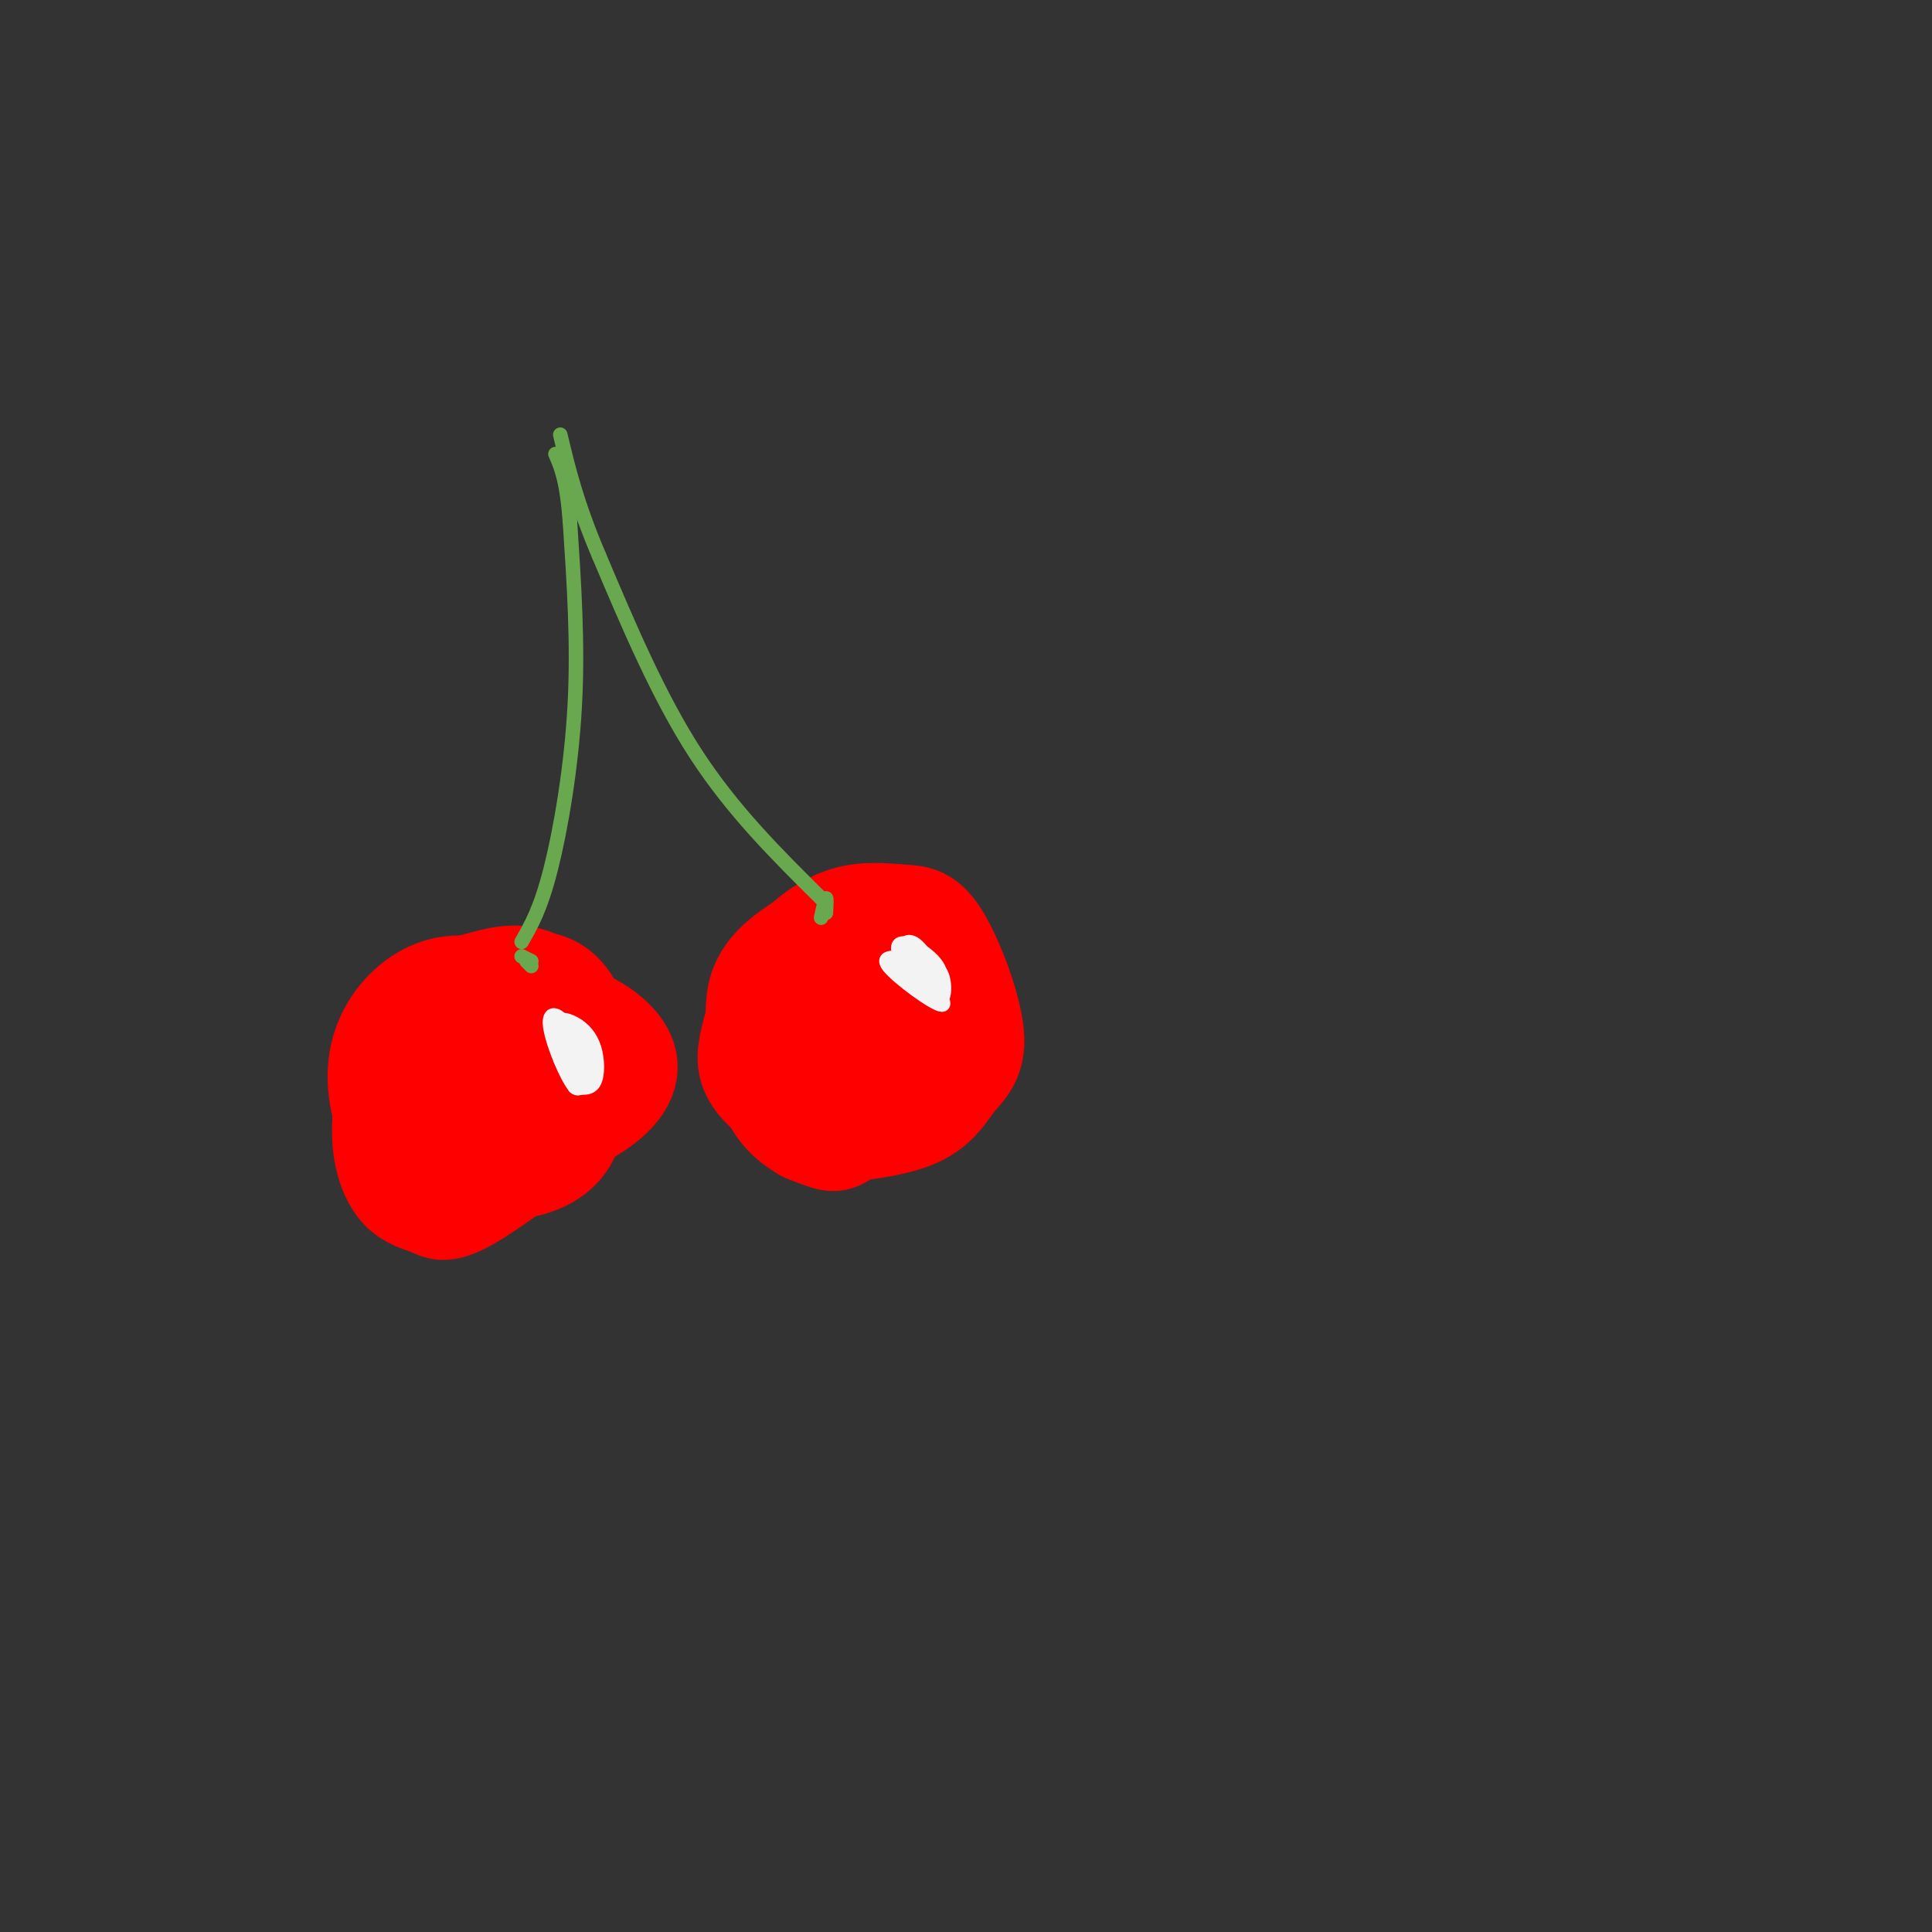 <svg viewBox='0 0 400 400' version='1.1' xmlns='http://www.w3.org/2000/svg' xmlns:xlink='http://www.w3.org/1999/xlink'><rect x="0" y="0" width="400" height="400" fill="#333333" stroke="none"/><g fill='none' stroke='rgb(255,0,0)' stroke-width='6' stroke-linecap='round' stroke-linejoin='round'><path d='M111,232c-6.272,4.900 -12.545,9.800 -14,8c-1.455,-1.800 1.907,-10.301 5,-14c3.093,-3.699 5.917,-2.597 8,-2c2.083,0.597 3.427,0.690 4,3c0.573,2.310 0.377,6.836 0,10c-0.377,3.164 -0.934,4.965 -4,6c-3.066,1.035 -8.642,1.305 -12,0c-3.358,-1.305 -4.497,-4.184 -5,-8c-0.503,-3.816 -0.370,-8.570 2,-12c2.370,-3.430 6.975,-5.538 11,-6c4.025,-0.462 7.468,0.722 9,4c1.532,3.278 1.152,8.651 0,12c-1.152,3.349 -3.076,4.675 -5,6'/><path d='M110,239c-4.117,2.851 -11.911,6.977 -17,7c-5.089,0.023 -7.475,-4.059 -8,-10c-0.525,-5.941 0.810,-13.742 4,-18c3.190,-4.258 8.236,-4.972 11,-6c2.764,-1.028 3.246,-2.368 6,1c2.754,3.368 7.780,11.445 7,17c-0.780,5.555 -7.366,8.587 -11,8c-3.634,-0.587 -4.317,-4.794 -5,-9'/></g>
<g fill='none' stroke='rgb(255,0,0)' stroke-width='20' stroke-linecap='round' stroke-linejoin='round'><path d='M118,221c-1.639,7.177 -3.278,14.355 -6,18c-2.722,3.645 -6.528,3.759 -9,4c-2.472,0.241 -3.611,0.611 -5,-2c-1.389,-2.611 -3.029,-8.202 -2,-14c1.029,-5.798 4.726,-11.804 9,-15c4.274,-3.196 9.123,-3.582 14,-2c4.877,1.582 9.780,5.132 11,9c1.220,3.868 -1.245,8.055 -8,12c-6.755,3.945 -17.802,7.649 -24,8c-6.198,0.351 -7.548,-2.649 -8,-7c-0.452,-4.351 -0.005,-10.053 2,-14c2.005,-3.947 5.568,-6.141 10,-6c4.432,0.141 9.732,2.615 12,7c2.268,4.385 1.505,10.681 -1,15c-2.505,4.319 -6.753,6.659 -11,9'/><path d='M102,243c-4.693,2.149 -10.924,3.023 -15,0c-4.076,-3.023 -5.995,-9.943 -5,-17c0.995,-7.057 4.904,-14.253 8,-18c3.096,-3.747 5.378,-4.046 9,-5c3.622,-0.954 8.584,-2.562 13,0c4.416,2.562 8.285,9.293 10,13c1.715,3.707 1.277,4.389 -1,8c-2.277,3.611 -6.394,10.150 -12,14c-5.606,3.850 -12.700,5.009 -18,4c-5.300,-1.009 -8.806,-4.186 -11,-9c-2.194,-4.814 -3.076,-11.264 -1,-17c2.076,-5.736 7.109,-10.759 13,-12c5.891,-1.241 12.638,1.299 17,4c4.362,2.701 6.337,5.564 8,10c1.663,4.436 3.013,10.447 2,15c-1.013,4.553 -4.388,7.649 -10,9c-5.612,1.351 -13.461,0.957 -18,0c-4.539,-0.957 -5.770,-2.479 -7,-4'/><path d='M84,238c-2.154,-3.605 -4.039,-10.617 -5,-15c-0.961,-4.383 -0.998,-6.138 3,-9c3.998,-2.862 12.033,-6.831 17,-9c4.967,-2.169 6.867,-2.537 11,0c4.133,2.537 10.499,7.980 13,12c2.501,4.020 1.139,6.617 0,9c-1.139,2.383 -2.054,4.552 -7,9c-4.946,4.448 -13.925,11.174 -19,14c-5.075,2.826 -6.248,1.753 -8,1c-1.752,-0.753 -4.084,-1.185 -6,-3c-1.916,-1.815 -3.417,-5.012 -4,-9c-0.583,-3.988 -0.249,-8.768 1,-13c1.249,-4.232 3.414,-7.917 6,-11c2.586,-3.083 5.594,-5.563 11,-8c5.406,-2.437 13.211,-4.831 18,-2c4.789,2.831 6.562,10.886 7,16c0.438,5.114 -0.460,7.288 -5,11c-4.540,3.712 -12.722,8.961 -18,11c-5.278,2.039 -7.651,0.868 -10,-1c-2.349,-1.868 -4.675,-4.434 -7,-7'/><path d='M158,208c3.150,-2.998 6.301,-5.995 10,-7c3.699,-1.005 7.948,-0.016 12,3c4.052,3.016 7.909,8.061 7,14c-0.909,5.939 -6.584,12.771 -10,16c-3.416,3.229 -4.573,2.853 -7,2c-2.427,-0.853 -6.122,-2.183 -9,-6c-2.878,-3.817 -4.938,-10.122 -4,-17c0.938,-6.878 4.872,-14.330 9,-18c4.128,-3.670 8.448,-3.558 13,-1c4.552,2.558 9.335,7.563 12,13c2.665,5.437 3.211,11.305 1,16c-2.211,4.695 -7.181,8.217 -13,9c-5.819,0.783 -12.488,-1.171 -16,-3c-3.512,-1.829 -3.869,-3.531 -5,-8c-1.131,-4.469 -3.038,-11.705 -1,-17c2.038,-5.295 8.019,-8.647 14,-12'/><path d='M171,192c4.063,-1.945 7.220,-0.807 10,0c2.780,0.807 5.184,1.285 9,5c3.816,3.715 9.043,10.668 9,17c-0.043,6.332 -5.355,12.043 -9,15c-3.645,2.957 -5.623,3.159 -8,4c-2.377,0.841 -5.154,2.319 -10,1c-4.846,-1.319 -11.760,-5.437 -15,-9c-3.240,-3.563 -2.805,-6.573 -2,-10c0.805,-3.427 1.982,-7.271 4,-11c2.018,-3.729 4.878,-7.342 8,-10c3.122,-2.658 6.507,-4.361 10,-5c3.493,-0.639 7.096,-0.215 10,0c2.904,0.215 5.111,0.220 8,5c2.889,4.780 6.461,14.336 7,20c0.539,5.664 -1.955,7.435 -4,10c-2.045,2.565 -3.642,5.923 -9,8c-5.358,2.077 -14.478,2.874 -19,3c-4.522,0.126 -4.445,-0.418 -6,-5c-1.555,-4.582 -4.743,-13.200 -4,-20c0.743,-6.800 5.416,-11.781 9,-14c3.584,-2.219 6.080,-1.674 9,-1c2.920,0.674 6.263,1.478 9,5c2.737,3.522 4.869,9.761 7,16'/><path d='M194,216c-0.541,5.373 -5.394,10.806 -11,14c-5.606,3.194 -11.966,4.148 -16,1c-4.034,-3.148 -5.743,-10.400 -6,-15c-0.257,-4.600 0.937,-6.550 4,-9c3.063,-2.450 7.995,-5.402 11,-6c3.005,-0.598 4.082,1.156 5,3c0.918,1.844 1.678,3.778 1,8c-0.678,4.222 -2.794,10.732 -4,14c-1.206,3.268 -1.503,3.293 -3,2c-1.497,-1.293 -4.193,-3.903 -6,-6c-1.807,-2.097 -2.725,-3.681 -2,-8c0.725,-4.319 3.092,-11.373 5,-14c1.908,-2.627 3.357,-0.828 4,5c0.643,5.828 0.481,15.684 -1,17c-1.481,1.316 -4.280,-5.910 -4,-11c0.280,-5.090 3.640,-8.045 7,-11'/><path d='M178,200c2.185,2.125 4.149,12.937 5,18c0.851,5.063 0.589,4.378 -1,5c-1.589,0.622 -4.505,2.552 -7,2c-2.495,-0.552 -4.570,-3.586 -4,-8c0.570,-4.414 3.785,-10.207 7,-16'/></g>
<g fill='none' stroke='rgb(106,168,79)' stroke-width='3' stroke-linecap='round' stroke-linejoin='round'><path d='M108,195c1.956,-3.400 3.911,-6.800 6,-15c2.089,-8.200 4.311,-21.200 5,-34c0.689,-12.800 -0.156,-25.400 -1,-38'/><path d='M118,108c-0.667,-8.667 -1.833,-11.333 -3,-14'/><path d='M170,186c-9.167,-9.083 -18.333,-18.167 -26,-30c-7.667,-11.833 -13.833,-26.417 -20,-41'/><path d='M124,115c-4.667,-11.000 -6.333,-18.000 -8,-25'/><path d='M170,190c0.417,-1.917 0.833,-3.833 1,-4c0.167,-0.167 0.083,1.417 0,3'/><path d='M108,198c0.000,0.000 2.000,1.000 2,1'/><path d='M110,200c0.000,0.000 -1.000,-1.000 -1,-1'/></g>
<g fill='none' stroke='rgb(243,243,243)' stroke-width='3' stroke-linecap='round' stroke-linejoin='round'><path d='M187,197c4.733,5.511 9.467,11.022 8,11c-1.467,-0.022 -9.133,-5.578 -11,-8c-1.867,-2.422 2.067,-1.711 6,-1'/><path d='M190,199c2.032,0.032 4.113,0.613 5,3c0.887,2.387 0.580,6.579 -2,5c-2.580,-1.579 -7.434,-8.928 -7,-11c0.434,-2.072 6.155,1.135 8,4c1.845,2.865 -0.187,5.390 -2,5c-1.813,-0.390 -3.406,-3.695 -5,-7'/><path d='M187,198c-0.501,-2.195 0.745,-4.181 3,-2c2.255,2.181 5.519,8.529 5,10c-0.519,1.471 -4.819,-1.936 -7,-4c-2.181,-2.064 -2.241,-2.787 -1,-3c1.241,-0.213 3.783,0.082 5,1c1.217,0.918 1.108,2.459 1,4'/><path d='M119,219c-1.321,1.029 -2.641,2.058 -3,0c-0.359,-2.058 0.245,-7.202 2,-7c1.755,0.202 4.663,5.751 5,9c0.337,3.249 -1.896,4.198 -4,2c-2.104,-2.198 -4.077,-7.545 -4,-10c0.077,-2.455 2.206,-2.019 4,-1c1.794,1.019 3.252,2.620 4,5c0.748,2.380 0.785,5.537 0,7c-0.785,1.463 -2.393,1.231 -4,1'/><path d='M119,225c-1.832,-2.332 -4.412,-8.663 -5,-12c-0.588,-3.337 0.817,-3.680 3,-1c2.183,2.680 5.145,8.385 5,10c-0.145,1.615 -3.397,-0.858 -5,-3c-1.603,-2.142 -1.557,-3.952 -1,-5c0.557,-1.048 1.623,-1.332 3,0c1.377,1.332 3.063,4.282 3,7c-0.063,2.718 -1.875,5.205 -3,4c-1.125,-1.205 -1.562,-6.103 -2,-11'/><path d='M117,214c0.667,-0.244 3.333,4.644 4,6c0.667,1.356 -0.667,-0.822 -2,-3'/></g>
</svg>
